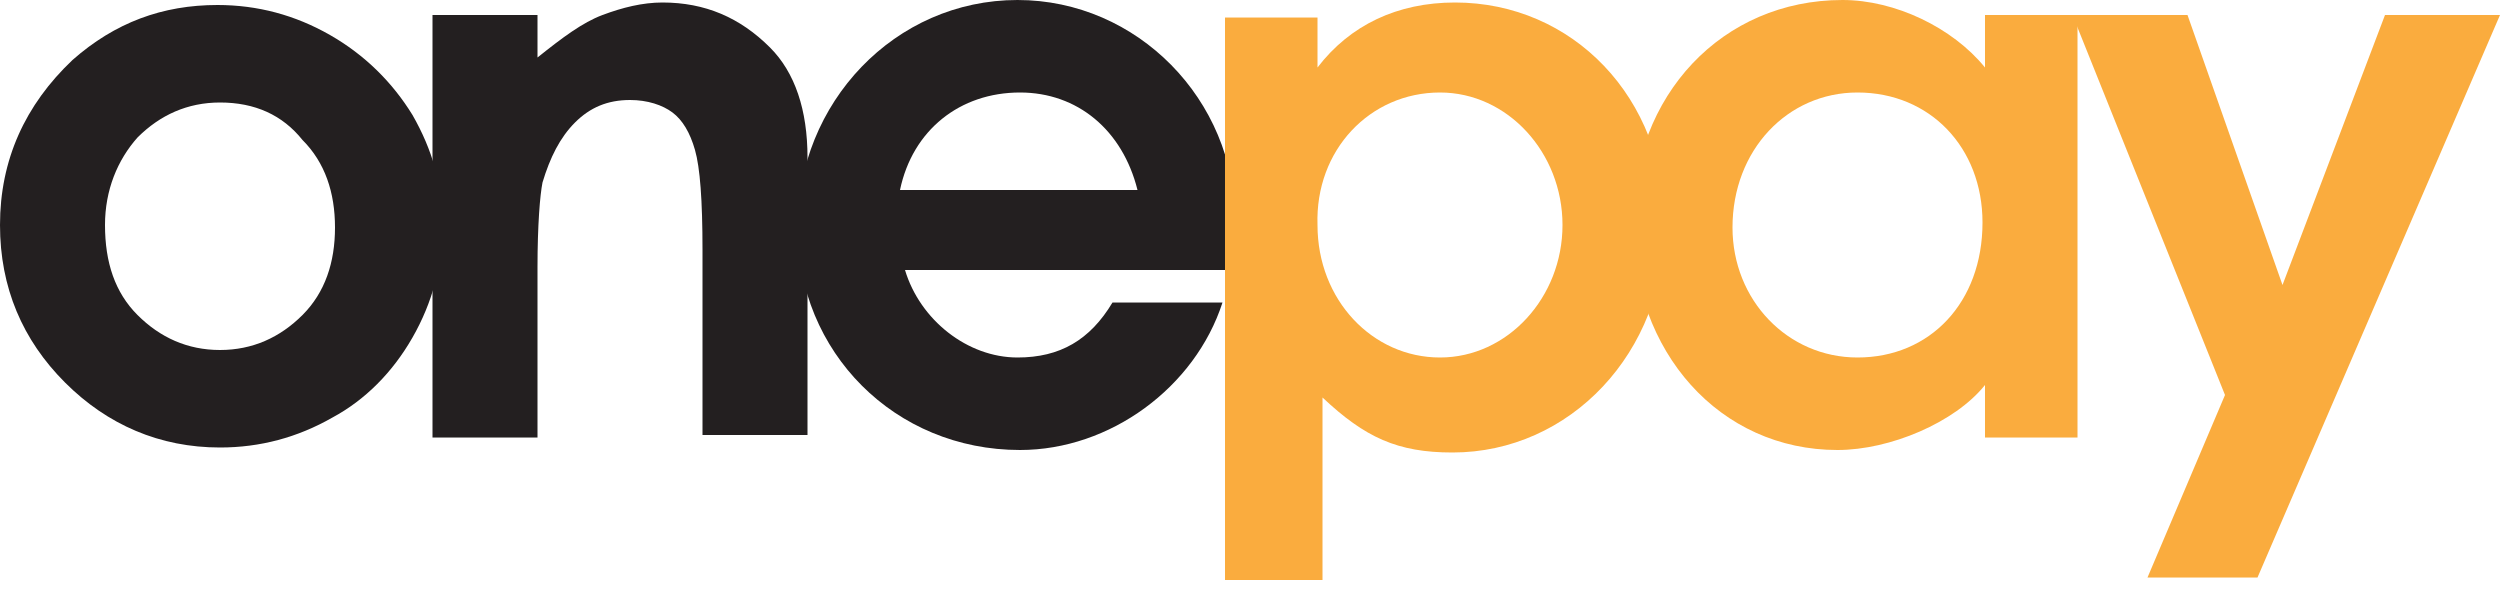 <?xml version="1.0" encoding="UTF-8"?>
<svg width="100px" height="24px" viewBox="0 0 100 24" version="1.1" xmlns="http://www.w3.org/2000/svg" xmlns:xlink="http://www.w3.org/1999/xlink">
    <!-- Generator: Sketch 51 (57462) - http://www.bohemiancoding.com/sketch -->
    <title>Nvo Logo OnePay-A_1</title>
    <desc>Created with Sketch.</desc>
    <defs></defs>
    <g id="Page-1" stroke="none" stroke-width="1" fill="none" fill-rule="evenodd">
        <g id="Nvo-Logo-OnePay-A_1">
            <g id="Group" fill="#231F20">
                <path d="M49.4,8.8 C49.4,4 45.5,0 40.7,0 C35.8,0 31.9,4.1 31.9,9.1 C31.9,14.1 35.8,18 40.8,18 C44.4,18 47.8,15.5 48.9,12.1 L44.5,12.1 C43.6,13.6 42.4,14.3 40.7,14.3 C38.7,14.3 36.8,12.8 36.2,10.8 L49.2,10.8 C49.3,9.8 49.4,9.4 49.4,8.8 Z M36,7.6 C36.5,5.2 38.4,3.7 40.8,3.7 C43.1,3.7 44.9,5.2 45.5,7.6 L36,7.6 Z" id="Shape"></path>
                <g fill-rule="nonzero" id="Shape">
                    <path d="M8.7,0.2 C10.3,0.2 11.8,0.6 13.2,1.4 C14.6,2.2 15.7,3.3 16.5,4.6 C17.3,6 17.7,7.4 17.7,9 C17.7,10.6 17.3,12.1 16.5,13.5 C15.7,14.9 14.6,16 13.3,16.7 C11.9,17.5 10.4,17.9 8.8,17.9 C6.4,17.9 4.3,17 2.6,15.3 C0.9,13.6 0,11.5 0,9 C0,6.4 1,4.2 2.9,2.4 C4.6,0.9 6.5,0.2 8.7,0.2 Z M8.8,4.1 C7.5,4.1 6.4,4.6 5.5,5.5 C4.7,6.4 4.2,7.6 4.2,9 C4.2,10.5 4.6,11.7 5.5,12.6 C6.4,13.5 7.5,14 8.8,14 C10.1,14 11.2,13.5 12.1,12.6 C13,11.7 13.4,10.5 13.4,9.1 C13.4,7.7 13,6.5 12.1,5.6 C11.3,4.6 10.2,4.1 8.8,4.1 Z"></path>
                    <path d="M17.3,0.6 L21.5,0.6 L21.5,2.3 C22.5,1.5 23.3,0.9 24.1,0.6 C24.9,0.3 25.7,0.1 26.5,0.1 C28.2,0.1 29.6,0.7 30.8,1.9 C31.8,2.9 32.3,4.4 32.3,6.3 L32.3,17.4 L28.1,17.4 L28.1,10 C28.1,8 28,6.7 27.8,6 C27.6,5.3 27.3,4.8 26.9,4.5 C26.5,4.2 25.9,4 25.2,4 C24.3,4 23.6,4.3 23,4.9 C22.4,5.5 22,6.3 21.7,7.3 C21.6,7.8 21.5,9 21.5,10.7 L21.5,17.5 L17.3,17.5 L17.3,0.6 Z"></path>
                </g>
            </g>
            <g id="Group" transform="translate(49, 0)" fill="#FAAC3E">
                <path d="M3.9,23.1 L3.9,15.9 C5.6,17.5 6.9,18.1 9.1,18.1 C13.8,18.1 17.6,14.1 17.6,9 C17.6,3.9 13.9,0.1 9.2,0.1 C6.9,0.1 5,1 3.7,2.7 L3.7,0.7 L-7.10542736e-15,0.7 L-7.10542736e-15,23.2 L3.9,23.2 L3.9,23.1 Z M8.6,3.7 C11.3,3.7 13.5,6.1 13.5,9 C13.5,11.9 11.3,14.3 8.6,14.3 C5.9,14.3 3.7,12 3.7,9 C3.6,6 5.8,3.7 8.6,3.7 Z" id="Shape"></path>
                <path d="M30.4,0.6 L30.4,2.7 C29.1,1.1 26.8,0 24.7,0 C19.9,0 16.3,3.8 16.3,8.9 C16.3,14.1 19.8,18 24.5,18 C26.6,18 29.2,16.9 30.4,15.4 L30.4,17.5 L34.1,17.5 L34.1,0.6 L30.4,0.6 Z M25.3,14.3 C22.5,14.3 20.3,12 20.3,9.1 C20.3,6 22.5,3.7 25.3,3.7 C28.2,3.7 30.3,5.9 30.3,8.9 C30.3,12.1 28.2,14.3 25.3,14.3 Z" id="Shape"></path>
                <polygon id="Shape" points="41.3 23.1 51 0.6 46.4 0.6 42.3 11.4 38.5 0.6 33.9 0.6 40 15.8 36.9 23.1"></polygon>
            </g>
        </g>
    </g>
</svg>